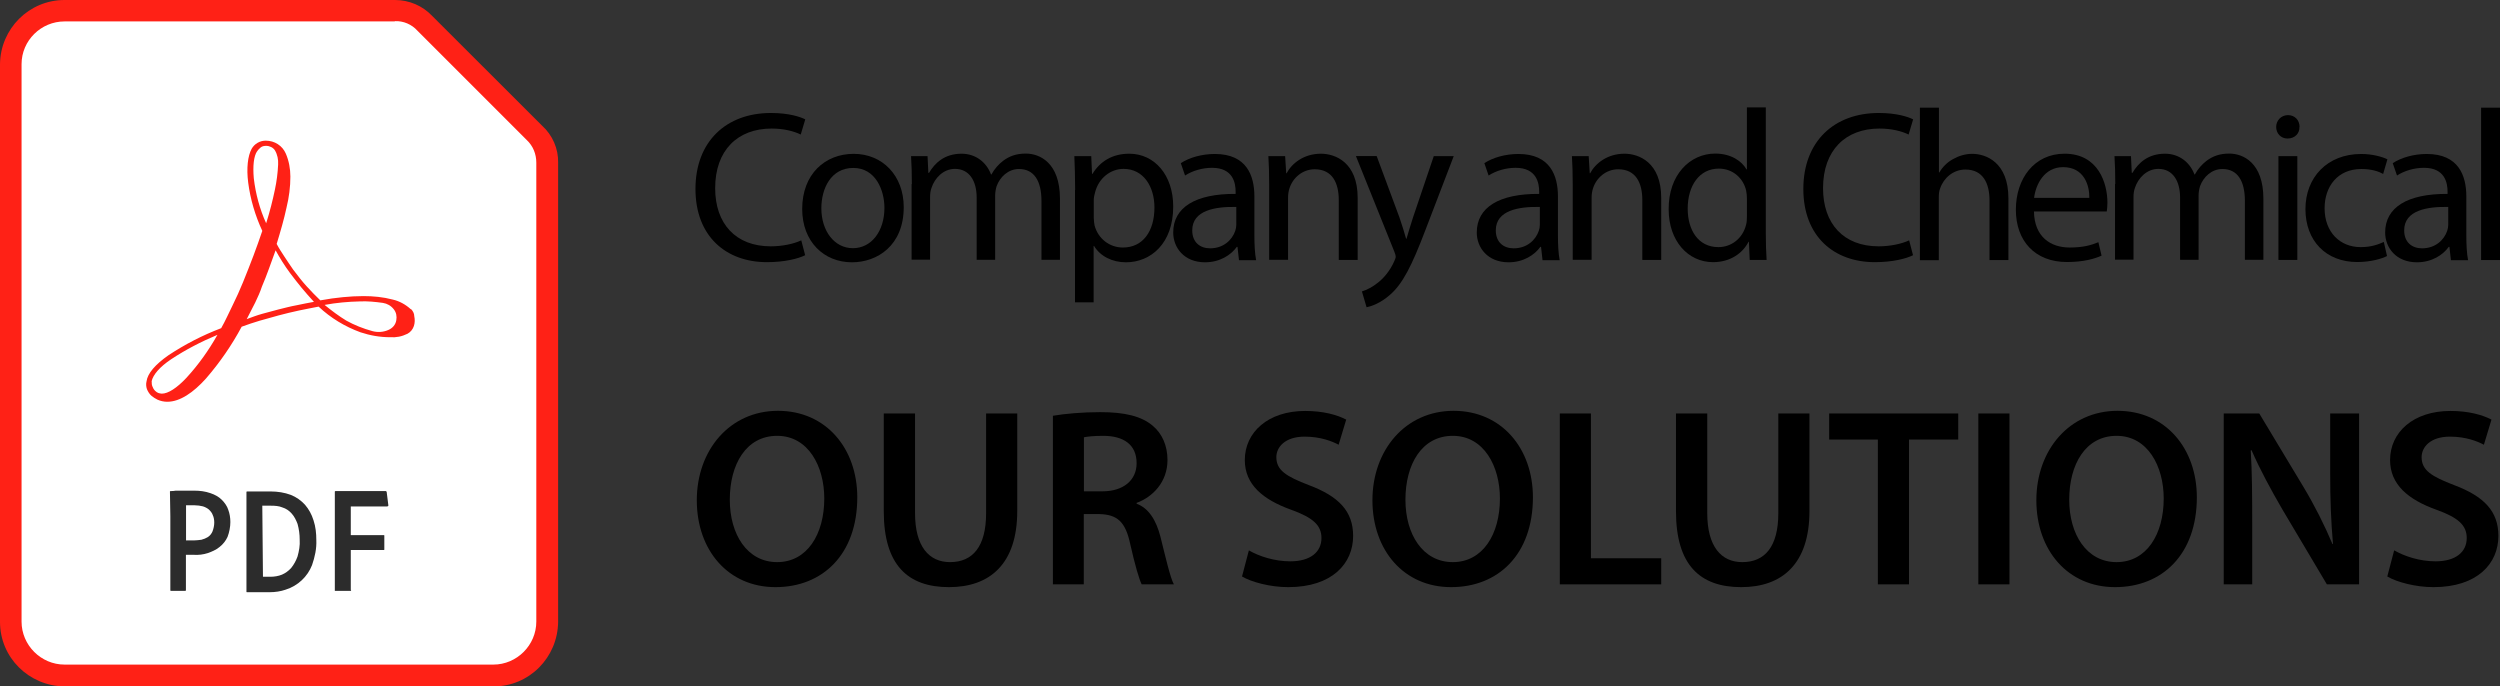 <?xml version="1.0" encoding="UTF-8"?>
<svg id="katman_2" data-name="katman 2" xmlns="http://www.w3.org/2000/svg" viewBox="0 0 187.86 51.58">
  <rect x="0" y="0" width="187.86" height="51.58" fill="#333333" stroke="none"/>
  <defs>
    <style>
      .cls-1, .cls-2, .cls-3, .cls-4 {
        stroke-width: 0px;
      }

      .cls-2 {
        fill: #ff2116;
      }

      .cls-3 {
        fill: #fff;
      }

      .cls-4 {
        fill: #2c2c2c;
      }
    </style>
  </defs>
  <g id="katman_1" data-name="katman 1">
    <g>
      <g id="Surface">
        <g id="Document">
          <path class="cls-3" d="M4.85,50.76c-2.2.03-4-1.75-4.03-3.95V4.82c-.03-2.2,1.75-4,3.95-4.03h24.9c.85-.03,1.7.34,2.25.98l8.21,8.21c.61.58.95,1.4.95,2.25v34.49c.03,2.2-1.75,4-3.95,4.03H4.85Z"/>
          <path class="cls-2" d="M29.67,1.59c.64-.03,1.27.24,1.7.72l8.21,8.21c.48.45.72,1.06.72,1.7v34.49c0,1.77-1.46,3.23-3.23,3.23H4.85c-1.77,0-3.23-1.46-3.23-3.23V4.82c0-1.77,1.46-3.21,3.23-3.21h24.82M29.67,0H4.85C2.17,0,.03,2.17,0,4.82v41.91c0,2.68,2.17,4.82,4.85,4.85h32.24c2.68,0,4.82-2.17,4.85-4.85V12.24c.03-1.06-.42-2.09-1.22-2.81L32.5,1.22c-.74-.79-1.75-1.22-2.83-1.22h0Z"/>
        </g>
      </g>
      <g id="_256" data-name=" 256">
        <path class="cls-2" d="M30.86,23.23c-.37-.34-.85-.61-1.35-.72-.72-.19-1.46-.26-2.2-.26-.5,0-1.03.03-1.54.08-.53.05-1.11.13-1.7.24-.34-.32-.69-.69-1.03-1.06-.34-.37-.66-.79-1.01-1.25-.21-.32-.45-.64-.66-.98-.21-.32-.42-.64-.58-.95.29-.95.56-1.88.74-2.73.19-.77.29-1.56.29-2.33,0-.58-.11-1.19-.34-1.72-.26-.61-.85-.98-1.51-.98-.21,0-.42.05-.61.16s-.34.26-.45.45c-.29.53-.4,1.46-.26,2.54.16,1.25.53,2.49,1.06,3.63-.21.61-.42,1.22-.66,1.85s-.5,1.3-.79,2.01c-.24.58-.5,1.17-.79,1.75-.29.58-.53,1.14-.85,1.7-1.4.53-2.73,1.22-3.97,2.04-.98.69-1.56,1.35-1.64,1.96-.05.19-.03.4.03.58.08.19.19.37.34.5.13.11.29.21.45.29.24.11.5.16.74.16.95,0,1.96-.69,2.91-1.75,1.03-1.19,1.93-2.49,2.68-3.89.45-.16.9-.32,1.35-.45s.93-.26,1.43-.4c.48-.13,1.03-.26,1.54-.37.5-.11.98-.19,1.46-.29.9.85,1.99,1.51,3.15,1.93.72.24,1.46.37,2.23.37.45.03.87-.05,1.3-.26.24-.13.4-.34.48-.58s.08-.5.03-.74c0-.21-.11-.4-.24-.53ZM19.31,11.39c.08-.13.19-.24.29-.32.11-.08.24-.11.4-.11.26,0,.53.13.66.34.19.32.26.69.24,1.06-.03.64-.11,1.27-.24,1.88-.16.77-.37,1.62-.66,2.54-.48-1.06-.79-2.2-.93-3.39-.08-.93,0-1.64.24-2.01ZM11.39,28.66c.11-.5.61-1.09,1.48-1.67,1.09-.72,2.25-1.32,3.47-1.83-.66,1.17-1.43,2.25-2.33,3.23-.72.77-1.38,1.19-1.85,1.19-.08,0-.19-.03-.26-.05-.08-.03-.16-.08-.24-.16-.11-.11-.16-.21-.21-.34-.05-.11-.05-.24-.05-.37ZM23.6,22.68c-.42.08-.87.16-1.32.26-.45.08-.93.21-1.38.32-.4.11-.79.21-1.19.32s-.79.26-1.17.4c.21-.42.42-.82.64-1.25.19-.4.37-.79.5-1.19.19-.45.37-.9.53-1.35s.34-.93.5-1.38c.16.29.32.56.5.85s.37.56.58.85c.29.37.58.77.87,1.11s.61.72.93,1.06h0ZM24.4,22.91c.87-.16,1.75-.24,2.62-.26.58-.03,1.17.03,1.75.11.32.05.61.21.82.48.19.24.24.53.19.82-.05.34-.29.61-.61.74-.37.16-.79.19-1.19.08-.69-.19-1.35-.45-1.96-.79-.56-.34-1.09-.74-1.62-1.17h0Z"/>
      </g>
      <path class="cls-4" d="M12.77,36.98v-.05l.03-.03h.03c.11,0,.24,0,.37-.03h1.4c.42,0,.82.05,1.22.19.32.11.61.26.85.5.21.21.4.48.48.74.11.29.16.61.16.93,0,.37-.08.77-.21,1.11-.13.29-.34.56-.61.77-.26.21-.56.34-.87.45-.34.11-.72.16-1.09.13h-.56v2.68s-.03,0-.03.03h-1.11s-.03-.03-.03-.03v-5.59l-.03-1.8ZM13.99,40.61h.56c.19,0,.4-.03.58-.05.19-.05.34-.11.5-.21.16-.11.26-.24.34-.42.08-.21.13-.45.13-.66,0-.19-.03-.4-.11-.56-.05-.16-.16-.29-.29-.42-.13-.11-.29-.19-.45-.24-.21-.05-.4-.08-.61-.08h-.66v2.65h0Z"/>
      <path class="cls-4" d="M18.52,37.01v-.05l.03-.03h1.8c.5,0,1.03.08,1.51.26.4.16.77.42,1.06.74.29.34.5.72.64,1.17.16.48.21.98.21,1.48.03.64-.11,1.27-.32,1.88-.34.87-1.06,1.56-1.99,1.85-.37.13-.79.19-1.19.19h-1.72s-.03,0-.03-.03v-7.47h0ZM19.76,43.34h.56c.29,0,.61-.05.87-.16.26-.11.5-.29.69-.5.21-.26.37-.56.48-.87.11-.4.19-.82.16-1.25,0-.4-.05-.79-.16-1.19-.11-.29-.24-.56-.45-.79-.19-.21-.42-.37-.69-.45-.26-.11-.56-.13-.85-.13h-.66l.05,5.35h0Z"/>
      <path class="cls-4" d="M26.38,44.32v.05s0,.03-.03.03h-1.19v-7.47s.03,0,.03-.03h3.81s.03,0,.03.03c0,0,0,.03.03.03v.03l.03.24.03.24.03.24.03.24v.05s0,.03-.03.03c0,0-.03,0-.03.03h-2.76v2.15h2.49s.03,0,.03.03v1.06s0,.03-.03.03h-2.49v2.99l.03.03Z"/>
      <g>
        <path class="cls-1" d="M60.5,19.18c-.52.26-1.55.52-2.87.52-3.06,0-5.37-1.93-5.37-5.5s2.31-5.71,5.67-5.71c1.35,0,2.21.29,2.58.48l-.34,1.14c-.53-.26-1.29-.45-2.19-.45-2.55,0-4.24,1.63-4.24,4.48,0,2.66,1.53,4.37,4.18,4.37.85,0,1.72-.18,2.29-.45l.29,1.11Z"/>
        <path class="cls-1" d="M67.91,15.57c0,2.89-2,4.14-3.89,4.14-2.11,0-3.74-1.55-3.74-4.01,0-2.61,1.71-4.14,3.87-4.14s3.76,1.63,3.76,4.01ZM61.72,15.65c0,1.71.98,3,2.37,3s2.37-1.27,2.37-3.03c0-1.32-.66-3-2.34-3s-2.4,1.55-2.4,3.03Z"/>
        <path class="cls-1" d="M68.52,13.84c0-.81-.02-1.47-.06-2.11h1.24l.06,1.26h.05c.44-.74,1.16-1.44,2.45-1.44,1.06,0,1.87.65,2.21,1.56h.03c.24-.44.55-.77.87-1.02.47-.35.98-.55,1.72-.55,1.03,0,2.56.68,2.56,3.39v4.59h-1.39v-4.42c0-1.5-.55-2.4-1.69-2.4-.81,0-1.43.6-1.68,1.29-.06.19-.11.45-.11.71v4.82h-1.39v-4.68c0-1.24-.55-2.15-1.63-2.15-.89,0-1.53.71-1.76,1.42-.08.21-.11.45-.11.69v4.71h-1.39v-5.69Z"/>
        <path class="cls-1" d="M80.79,14.28c0-1-.03-1.81-.06-2.55h1.27l.06,1.34h.03c.58-.95,1.5-1.52,2.77-1.52,1.89,0,3.3,1.6,3.3,3.97,0,2.8-1.71,4.19-3.55,4.19-1.03,0-1.93-.45-2.4-1.23h-.03v4.24h-1.4v-8.45ZM82.19,16.36c0,.21.03.4.06.58.26.98,1.11,1.66,2.13,1.66,1.5,0,2.37-1.22,2.37-3.01,0-1.56-.82-2.9-2.32-2.9-.97,0-1.87.69-2.14,1.76-.05.18-.1.39-.1.58v1.34Z"/>
        <path class="cls-1" d="M93.1,19.53l-.11-.98h-.05c-.44.61-1.27,1.16-2.39,1.16-1.58,0-2.39-1.11-2.39-2.24,0-1.89,1.68-2.92,4.69-2.9v-.16c0-.64-.18-1.8-1.77-1.8-.73,0-1.48.22-2.03.58l-.32-.93c.64-.42,1.58-.69,2.56-.69,2.39,0,2.97,1.63,2.97,3.19v2.92c0,.68.03,1.34.13,1.87h-1.29ZM92.89,15.55c-1.55-.03-3.3.24-3.3,1.76,0,.92.61,1.35,1.34,1.35,1.02,0,1.66-.64,1.89-1.31.05-.14.08-.31.08-.45v-1.35Z"/>
        <path class="cls-1" d="M95.37,13.84c0-.81-.02-1.47-.06-2.11h1.26l.08,1.29h.03c.39-.74,1.29-1.47,2.58-1.47,1.08,0,2.76.65,2.76,3.32v4.66h-1.42v-4.5c0-1.26-.47-2.31-1.81-2.31-.93,0-1.66.66-1.9,1.45-.06.18-.1.42-.1.66v4.69h-1.42v-5.69Z"/>
        <path class="cls-1" d="M103.45,11.73l1.71,4.61c.18.52.37,1.13.5,1.6h.03c.14-.47.31-1.06.5-1.63l1.55-4.58h1.5l-2.13,5.56c-1.02,2.68-1.71,4.05-2.68,4.88-.69.61-1.39.85-1.74.92l-.35-1.19c.35-.11.82-.34,1.24-.69.39-.31.87-.85,1.19-1.58.06-.14.11-.26.11-.34s-.03-.19-.1-.37l-2.89-7.19h1.55Z"/>
        <path class="cls-1" d="M115.91,19.53l-.11-.98h-.05c-.44.61-1.27,1.16-2.39,1.16-1.58,0-2.39-1.11-2.39-2.24,0-1.89,1.68-2.92,4.69-2.9v-.16c0-.64-.18-1.8-1.77-1.8-.73,0-1.48.22-2.03.58l-.32-.93c.64-.42,1.58-.69,2.56-.69,2.39,0,2.97,1.63,2.97,3.19v2.92c0,.68.03,1.34.13,1.87h-1.29ZM115.7,15.55c-1.55-.03-3.3.24-3.3,1.76,0,.92.61,1.35,1.34,1.35,1.02,0,1.66-.64,1.89-1.31.05-.14.08-.31.08-.45v-1.35Z"/>
        <path class="cls-1" d="M118.18,13.84c0-.81-.02-1.47-.06-2.11h1.26l.08,1.29h.03c.39-.74,1.29-1.47,2.58-1.47,1.08,0,2.76.65,2.76,3.32v4.66h-1.42v-4.5c0-1.26-.47-2.31-1.81-2.31-.93,0-1.66.66-1.9,1.45-.06.18-.1.42-.1.66v4.69h-1.42v-5.69Z"/>
        <path class="cls-1" d="M132.69,8.09v9.43c0,.69.02,1.48.06,2.01h-1.27l-.06-1.36h-.03c-.44.87-1.39,1.53-2.66,1.53-1.89,0-3.34-1.6-3.34-3.97-.02-2.59,1.6-4.19,3.5-4.19,1.19,0,2,.57,2.35,1.19h.03v-4.66h1.42ZM131.27,14.91c0-.18-.02-.42-.06-.6-.21-.9-.98-1.64-2.05-1.64-1.47,0-2.34,1.29-2.34,3.01,0,1.58.77,2.89,2.31,2.89.95,0,1.82-.63,2.08-1.69.05-.19.06-.39.06-.61v-1.35Z"/>
        <path class="cls-1" d="M143.75,19.18c-.52.26-1.55.52-2.87.52-3.06,0-5.37-1.93-5.37-5.5s2.31-5.71,5.67-5.71c1.35,0,2.21.29,2.58.48l-.34,1.14c-.53-.26-1.29-.45-2.19-.45-2.55,0-4.24,1.63-4.24,4.48,0,2.66,1.53,4.37,4.18,4.37.85,0,1.72-.18,2.29-.45l.29,1.11Z"/>
        <path class="cls-1" d="M144.28,8.09h1.42v4.87h.03c.23-.4.58-.76,1.02-1,.42-.24.92-.4,1.45-.4,1.05,0,2.72.65,2.72,3.34v4.64h-1.42v-4.48c0-1.26-.47-2.32-1.81-2.32-.92,0-1.64.64-1.9,1.42-.08.19-.1.4-.1.68v4.71h-1.42v-11.45Z"/>
        <path class="cls-1" d="M152.84,15.89c.03,1.92,1.26,2.71,2.68,2.71,1.02,0,1.63-.18,2.16-.4l.24,1.01c-.5.23-1.35.48-2.6.48-2.4,0-3.84-1.58-3.84-3.93s1.39-4.21,3.66-4.21c2.55,0,3.22,2.24,3.22,3.68,0,.29-.03.52-.05.66h-5.48ZM157,14.87c.02-.9-.37-2.31-1.97-2.31-1.43,0-2.06,1.32-2.18,2.31h4.14Z"/>
        <path class="cls-1" d="M158.95,13.84c0-.81-.02-1.47-.06-2.11h1.24l.06,1.26h.05c.44-.74,1.16-1.44,2.45-1.44,1.06,0,1.87.65,2.21,1.56h.03c.24-.44.55-.77.87-1.02.47-.35.98-.55,1.72-.55,1.03,0,2.56.68,2.56,3.39v4.59h-1.39v-4.42c0-1.5-.55-2.4-1.69-2.4-.81,0-1.43.6-1.68,1.29-.06.19-.11.45-.11.71v4.82h-1.39v-4.68c0-1.24-.55-2.15-1.63-2.15-.89,0-1.53.71-1.76,1.42-.08.21-.11.45-.11.69v4.71h-1.39v-5.69Z"/>
        <path class="cls-1" d="M172.79,9.54c.02.48-.34.87-.9.87-.5,0-.85-.39-.85-.87s.37-.89.89-.89.87.39.87.89ZM171.21,19.53v-7.8h1.42v7.8h-1.42Z"/>
        <path class="cls-1" d="M179.37,19.24c-.37.19-1.19.45-2.24.45-2.35,0-3.89-1.6-3.89-3.98s1.64-4.14,4.19-4.14c.84,0,1.58.21,1.97.4l-.32,1.1c-.34-.19-.87-.37-1.64-.37-1.79,0-2.76,1.32-2.76,2.95,0,1.8,1.16,2.92,2.71,2.92.81,0,1.34-.21,1.74-.39l.24,1.06Z"/>
        <path class="cls-1" d="M184.17,19.53l-.11-.98h-.05c-.44.61-1.27,1.16-2.39,1.16-1.58,0-2.39-1.11-2.39-2.24,0-1.89,1.68-2.92,4.69-2.9v-.16c0-.64-.18-1.8-1.77-1.8-.73,0-1.48.22-2.03.58l-.32-.93c.64-.42,1.58-.69,2.56-.69,2.39,0,2.97,1.63,2.97,3.19v2.92c0,.68.03,1.34.13,1.87h-1.29ZM183.96,15.55c-1.55-.03-3.3.24-3.3,1.76,0,.92.61,1.35,1.34,1.35,1.02,0,1.66-.64,1.89-1.31.05-.14.08-.31.08-.45v-1.35Z"/>
        <path class="cls-1" d="M186.44,8.09h1.42v11.45h-1.42v-11.45Z"/>
      </g>
      <g>
        <path class="cls-1" d="M64.42,37.36c0,4.31-2.61,6.76-6.15,6.76s-5.91-2.76-5.91-6.53,2.48-6.72,6.1-6.72,5.96,2.84,5.96,6.5ZM54.84,37.55c0,2.61,1.31,4.69,3.56,4.69s3.54-2.09,3.54-4.78c0-2.42-1.2-4.71-3.54-4.71s-3.56,2.15-3.56,4.8Z"/>
        <path class="cls-1" d="M68.76,31.07v7.49c0,2.51,1.05,3.68,2.63,3.68,1.7,0,2.71-1.16,2.71-3.68v-7.49h2.34v7.33c0,3.96-2.04,5.72-5.13,5.72s-4.9-1.66-4.9-5.7v-7.35h2.34Z"/>
        <path class="cls-1" d="M79.13,31.24c.88-.15,2.19-.27,3.54-.27,1.85,0,3.1.3,3.96,1.03.7.59,1.1,1.49,1.1,2.57,0,1.66-1.12,2.78-2.32,3.22v.06c.91.34,1.47,1.24,1.79,2.48.4,1.6.74,3.09,1.01,3.58h-2.42c-.19-.38-.5-1.43-.86-3.03-.36-1.68-.97-2.21-2.31-2.25h-1.18v5.28h-2.32v-12.67ZM81.45,36.92h1.39c1.58,0,2.57-.84,2.57-2.11,0-1.41-.99-2.06-2.51-2.06-.74,0-1.22.06-1.45.11v4.06Z"/>
        <path class="cls-1" d="M93.85,41.36c.76.44,1.91.82,3.11.82,1.51,0,2.34-.7,2.34-1.75,0-.97-.65-1.54-2.29-2.13-2.11-.76-3.47-1.89-3.47-3.73,0-2.09,1.75-3.69,4.53-3.69,1.39,0,2.42.3,3.09.65l-.57,1.89c-.46-.25-1.35-.61-2.55-.61-1.49,0-2.13.8-2.13,1.54,0,.99.74,1.45,2.46,2.11,2.23.84,3.31,1.96,3.31,3.81,0,2.06-1.56,3.85-4.88,3.85-1.35,0-2.76-.38-3.47-.8l.51-1.94Z"/>
        <path class="cls-1" d="M115.19,37.36c0,4.31-2.61,6.76-6.15,6.76s-5.91-2.76-5.91-6.53,2.48-6.72,6.1-6.72,5.96,2.84,5.96,6.5ZM105.61,37.55c0,2.61,1.31,4.69,3.56,4.69s3.54-2.09,3.54-4.78c0-2.42-1.2-4.71-3.54-4.71s-3.56,2.15-3.56,4.8Z"/>
        <path class="cls-1" d="M117.21,31.07h2.34v10.88h5.28v1.96h-7.62v-12.84Z"/>
        <path class="cls-1" d="M128.29,31.07v7.49c0,2.51,1.05,3.68,2.63,3.68,1.7,0,2.71-1.16,2.71-3.68v-7.49h2.34v7.33c0,3.96-2.04,5.72-5.13,5.72s-4.9-1.66-4.9-5.7v-7.35h2.34Z"/>
        <path class="cls-1" d="M141.11,33.03h-3.66v-1.96h9.7v1.96h-3.7v10.88h-2.34v-10.88Z"/>
        <path class="cls-1" d="M151,31.07v12.84h-2.34v-12.84h2.34Z"/>
        <path class="cls-1" d="M165.08,37.36c0,4.31-2.61,6.76-6.15,6.76s-5.91-2.76-5.91-6.53,2.48-6.72,6.1-6.72,5.96,2.84,5.96,6.5ZM155.49,37.55c0,2.61,1.31,4.69,3.56,4.69s3.54-2.09,3.54-4.78c0-2.42-1.2-4.71-3.54-4.71s-3.56,2.15-3.56,4.8Z"/>
        <path class="cls-1" d="M167.1,43.91v-12.84h2.67l3.31,5.5c.86,1.43,1.6,2.91,2.19,4.31h.04c-.15-1.71-.21-3.37-.21-5.33v-4.48h2.17v12.84h-2.42l-3.35-5.64c-.82-1.41-1.68-2.99-2.31-4.44l-.06.02c.1,1.66.11,3.35.11,5.47v4.59h-2.15Z"/>
        <path class="cls-1" d="M179.92,41.36c.76.44,1.9.82,3.1.82,1.51,0,2.34-.7,2.34-1.75,0-.97-.65-1.54-2.29-2.13-2.11-.76-3.47-1.89-3.47-3.73,0-2.09,1.75-3.69,4.53-3.69,1.39,0,2.42.3,3.09.65l-.57,1.89c-.46-.25-1.35-.61-2.55-.61-1.49,0-2.13.8-2.13,1.54,0,.99.74,1.45,2.46,2.11,2.23.84,3.31,1.96,3.31,3.81,0,2.06-1.56,3.85-4.88,3.85-1.35,0-2.76-.38-3.47-.8l.51-1.94Z"/>
      </g>
    </g>
  </g>
</svg>